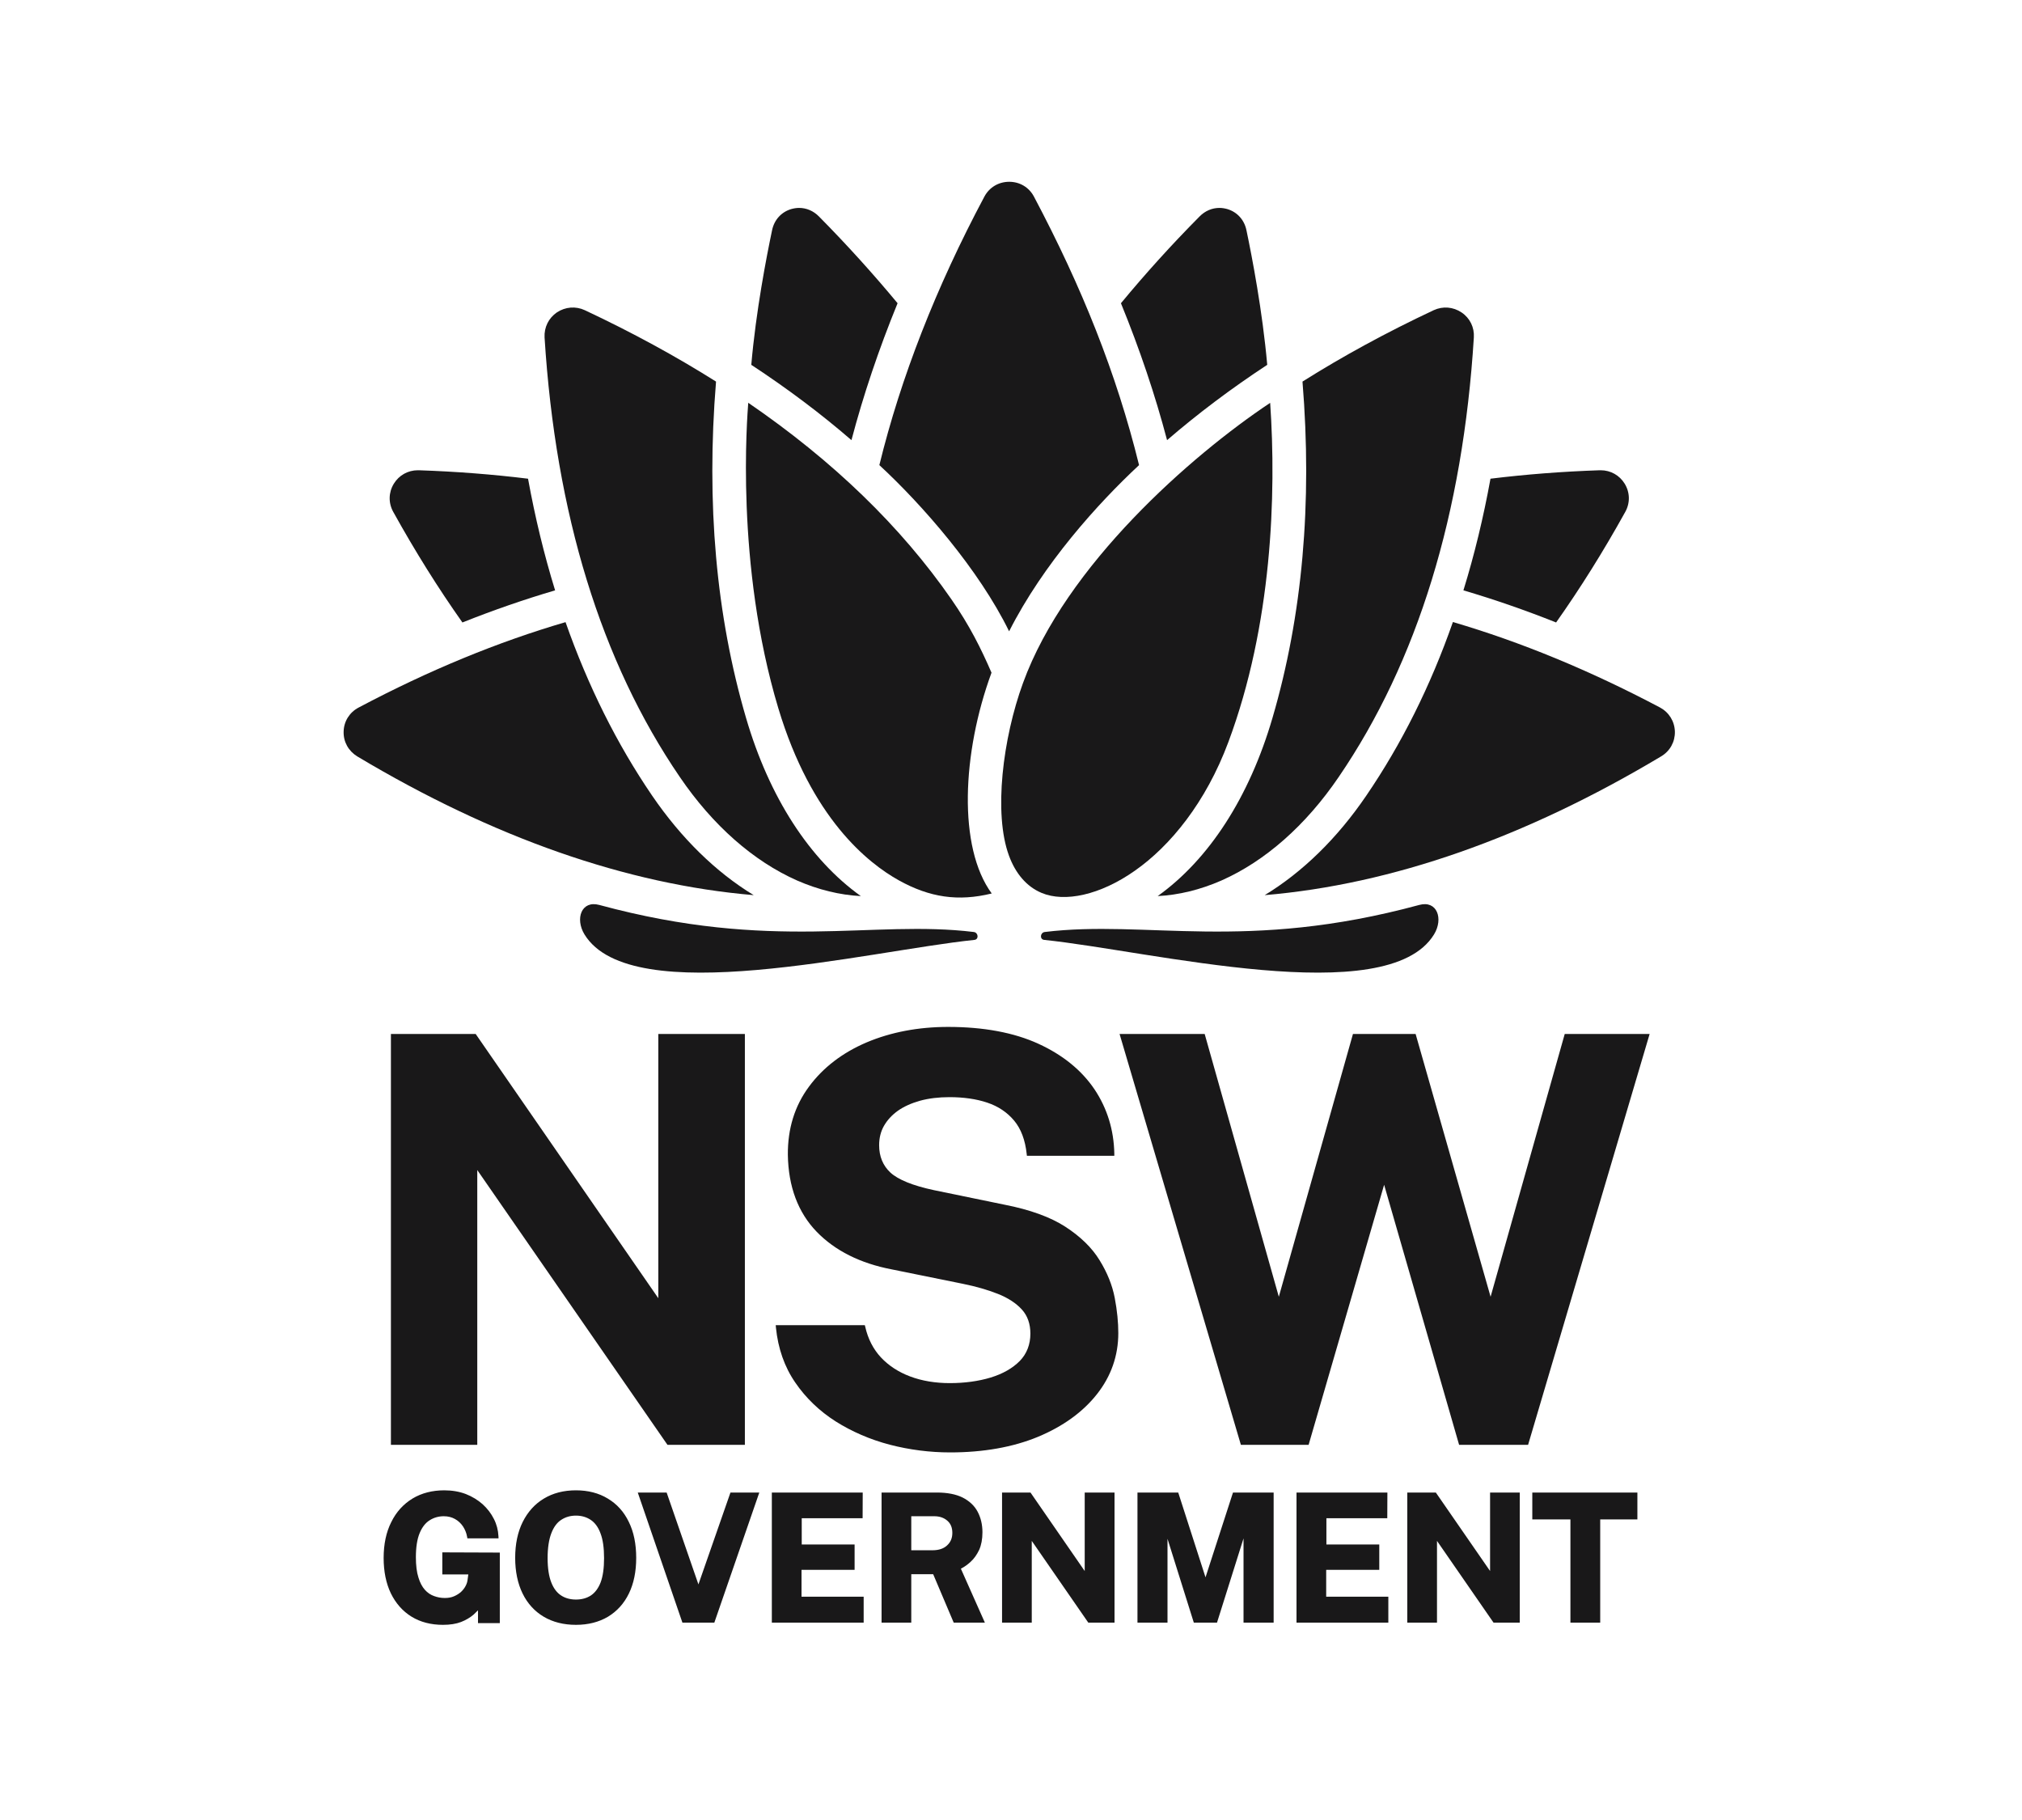 <svg xmlns="http://www.w3.org/2000/svg" xmlns:xlink="http://www.w3.org/1999/xlink" width="100" zoomAndPan="magnify" viewBox="0 0 75 67.5" height="90" preserveAspectRatio="xMidYMid meet"><defs><clipPath id="ee6720e784"><path d="M 14 55 L 61 55 L 61 60.305 L 14 60.305 Z M 14 55 "></path></clipPath><clipPath id="54901762bc"><path d="M 12.746 23 L 28 23 L 28 34 L 12.746 34 Z M 12.746 23 "></path></clipPath><clipPath id="54cbddcdeb"><path d="M 46 23 L 62.625 23 L 62.625 34 L 46 34 Z M 46 23 "></path></clipPath><clipPath id="27c9b267f1"><path d="M 32 6.699 L 43 6.699 L 43 24 L 32 24 Z M 32 6.699 "></path></clipPath></defs><g id="20d66e5424"><g clip-rule="nonzero" clip-path="url(#ee6720e784)"><path style=" stroke:none;fill-rule:evenodd;fill:#191819;fill-opacity:1;" d="M 17.371 58.391 L 16.406 58.391 L 16.406 57.574 L 18.539 57.582 L 18.539 60.199 L 17.73 60.199 L 17.73 59.723 C 17.68 59.773 17.625 59.828 17.566 59.883 C 17.438 59.992 17.281 60.086 17.102 60.156 C 16.918 60.227 16.691 60.262 16.43 60.262 C 15.984 60.262 15.59 60.16 15.262 59.957 C 14.934 59.754 14.676 59.461 14.496 59.09 C 14.32 58.723 14.23 58.281 14.23 57.781 C 14.23 57.273 14.324 56.824 14.512 56.453 C 14.695 56.078 14.961 55.785 15.301 55.578 C 15.637 55.375 16.035 55.273 16.48 55.273 C 16.773 55.273 17.039 55.32 17.277 55.41 C 17.516 55.504 17.727 55.633 17.902 55.789 C 18.078 55.949 18.219 56.133 18.32 56.336 C 18.422 56.535 18.477 56.75 18.488 56.969 L 18.492 57.055 L 17.336 57.055 L 17.324 56.988 C 17.301 56.852 17.246 56.723 17.172 56.609 C 17.094 56.496 16.996 56.402 16.875 56.336 C 16.758 56.27 16.621 56.234 16.461 56.234 C 16.27 56.234 16.09 56.285 15.938 56.383 C 15.781 56.48 15.656 56.641 15.566 56.859 C 15.473 57.082 15.426 57.383 15.426 57.754 C 15.426 58.055 15.457 58.309 15.52 58.504 C 15.578 58.699 15.66 58.852 15.762 58.965 C 15.859 59.074 15.977 59.152 16.102 59.195 C 16.227 59.242 16.359 59.266 16.5 59.266 C 16.629 59.266 16.742 59.246 16.84 59.203 C 16.941 59.16 17.027 59.105 17.102 59.039 C 17.172 58.973 17.23 58.898 17.27 58.82 C 17.312 58.742 17.336 58.664 17.344 58.586 Z M 21.363 55.273 C 21.812 55.273 22.211 55.375 22.543 55.578 C 22.879 55.777 23.145 56.07 23.324 56.445 C 23.508 56.816 23.598 57.266 23.598 57.777 C 23.598 58.285 23.508 58.727 23.328 59.098 C 23.148 59.469 22.887 59.758 22.551 59.961 C 22.215 60.16 21.816 60.262 21.363 60.262 C 20.906 60.262 20.504 60.16 20.168 59.961 C 19.832 59.762 19.566 59.473 19.383 59.098 C 19.203 58.73 19.109 58.285 19.109 57.777 C 19.109 57.266 19.203 56.82 19.387 56.449 C 19.574 56.074 19.836 55.781 20.176 55.578 C 20.512 55.375 20.91 55.273 21.363 55.273 Z M 21.363 59.324 C 21.578 59.324 21.762 59.273 21.918 59.172 C 22.07 59.07 22.191 58.91 22.277 58.691 C 22.363 58.465 22.406 58.16 22.406 57.789 C 22.406 57.41 22.363 57.098 22.273 56.867 C 22.191 56.641 22.066 56.473 21.914 56.371 C 21.758 56.266 21.574 56.211 21.363 56.211 C 21.152 56.211 20.969 56.266 20.812 56.371 C 20.656 56.473 20.535 56.641 20.449 56.867 C 20.359 57.102 20.312 57.41 20.312 57.789 C 20.312 58.16 20.359 58.465 20.449 58.691 C 20.535 58.91 20.656 59.07 20.812 59.172 C 20.965 59.273 21.152 59.324 21.363 59.324 Z M 25.906 58.762 L 24.727 55.355 L 23.656 55.355 L 25.312 60.18 L 26.496 60.18 L 28.164 55.355 L 27.094 55.355 Z M 31.699 58.223 L 29.73 58.223 L 29.73 59.219 L 32.035 59.219 L 32.035 60.18 L 28.629 60.18 L 28.629 55.355 L 32 55.355 L 31.996 56.309 L 29.738 56.309 L 29.738 57.281 L 31.699 57.281 Z M 35.996 57.93 C 36.129 57.812 36.234 57.66 36.32 57.48 C 36.398 57.305 36.441 57.086 36.441 56.828 C 36.441 56.543 36.379 56.285 36.262 56.066 C 36.145 55.844 35.957 55.668 35.703 55.539 C 35.457 55.418 35.137 55.355 34.754 55.355 L 32.699 55.355 L 32.699 60.18 L 33.801 60.18 L 33.801 58.383 L 34.613 58.383 L 35.375 60.18 L 36.531 60.18 L 35.641 58.18 C 35.77 58.113 35.891 58.027 35.996 57.93 Z M 35.324 56.852 C 35.324 57.043 35.262 57.195 35.129 57.316 C 35 57.438 34.816 57.496 34.586 57.496 L 33.801 57.496 L 33.801 56.234 L 34.652 56.234 C 34.852 56.234 35.012 56.289 35.141 56.402 C 35.266 56.512 35.324 56.66 35.324 56.852 Z M 38.223 55.355 L 40.234 58.266 L 40.234 55.355 L 41.34 55.355 L 41.34 60.18 L 40.367 60.18 L 38.27 57.148 L 38.27 60.18 L 37.168 60.18 L 37.168 55.355 Z M 44.715 58.5 L 43.703 55.355 L 42.191 55.355 L 42.191 60.18 L 43.305 60.18 L 43.305 57.07 L 44.281 60.18 L 45.141 60.18 L 46.125 57.055 L 46.125 60.18 L 47.242 60.18 L 47.242 55.355 L 45.734 55.355 Z M 51.16 58.223 L 49.191 58.223 L 49.191 59.219 L 51.496 59.219 L 51.496 60.18 L 48.09 60.18 L 48.09 55.355 L 51.461 55.355 L 51.457 56.309 L 49.199 56.309 L 49.199 57.281 L 51.16 57.281 Z M 55.27 58.266 L 53.258 55.355 L 52.199 55.355 L 52.199 60.18 L 53.301 60.18 L 53.301 57.148 L 55.398 60.18 L 56.371 60.18 L 56.371 55.355 L 55.27 55.355 Z M 58.25 56.352 L 56.836 56.352 L 56.836 55.355 L 60.734 55.355 L 60.734 56.352 L 59.355 56.352 L 59.355 60.18 L 58.25 60.18 Z M 58.25 56.352 "></path></g><path style=" stroke:none;fill-rule:evenodd;fill:#191819;fill-opacity:1;" d="M 40.785 46.738 C 40.504 46.277 40.078 45.863 39.52 45.5 C 38.961 45.137 38.199 44.863 37.262 44.68 L 34.645 44.141 C 33.855 43.973 33.312 43.75 33.027 43.488 C 32.75 43.23 32.609 42.891 32.609 42.473 C 32.609 42.207 32.668 41.965 32.789 41.754 C 32.91 41.543 33.082 41.355 33.305 41.195 C 33.527 41.039 33.805 40.914 34.125 40.824 C 34.453 40.734 34.82 40.691 35.219 40.691 C 35.742 40.691 36.215 40.758 36.621 40.895 C 37.027 41.031 37.359 41.254 37.617 41.562 C 37.871 41.867 38.027 42.281 38.082 42.797 L 38.09 42.867 L 41.332 42.867 L 41.332 42.785 C 41.316 41.914 41.07 41.109 40.598 40.402 C 40.121 39.695 39.422 39.125 38.516 38.711 C 37.613 38.297 36.484 38.086 35.168 38.086 C 34.059 38.086 33.043 38.281 32.145 38.66 C 31.246 39.043 30.523 39.598 30.004 40.305 C 29.477 41.016 29.215 41.863 29.223 42.832 C 29.242 44.012 29.602 44.969 30.289 45.68 C 30.973 46.387 31.91 46.855 33.074 47.078 L 35.711 47.613 C 36.195 47.711 36.633 47.836 37.016 47.988 C 37.391 48.137 37.688 48.332 37.902 48.566 C 38.113 48.797 38.219 49.098 38.219 49.461 C 38.219 49.863 38.086 50.207 37.828 50.473 C 37.559 50.746 37.195 50.953 36.746 51.09 C 36.293 51.227 35.781 51.297 35.23 51.297 C 34.695 51.297 34.199 51.215 33.762 51.051 C 33.324 50.887 32.961 50.648 32.676 50.344 C 32.391 50.039 32.195 49.656 32.094 49.211 L 32.078 49.148 L 28.773 49.148 L 28.781 49.238 C 28.859 50.012 29.098 50.695 29.496 51.273 C 29.891 51.852 30.398 52.336 31 52.719 C 31.602 53.098 32.277 53.391 33.008 53.582 C 33.734 53.77 34.488 53.867 35.242 53.867 C 36.477 53.867 37.574 53.672 38.5 53.289 C 39.43 52.902 40.168 52.367 40.688 51.707 C 41.215 51.039 41.48 50.277 41.48 49.441 C 41.48 49.047 41.438 48.609 41.348 48.137 C 41.258 47.664 41.066 47.191 40.785 46.738 Z M 17.703 43.395 L 24.758 53.586 L 27.629 53.586 L 27.629 38.348 L 24.418 38.348 L 24.418 48.148 L 17.668 38.383 L 17.645 38.348 L 14.5 38.348 L 14.5 53.586 L 17.703 53.586 Z M 55.289 48.094 L 58.039 38.348 L 61.188 38.348 L 56.68 53.586 L 54.121 53.586 L 51.34 43.941 L 48.539 53.586 L 46.027 53.586 L 41.527 38.348 L 44.684 38.348 L 47.434 48.094 L 50.184 38.348 L 52.508 38.348 Z M 55.289 48.094 "></path><path style=" stroke:none;fill-rule:nonzero;fill:#191819;fill-opacity:1;" d="M 36.121 34.566 C 32.348 34.105 28.68 35.312 22.227 33.562 C 21.566 33.383 21.324 34.074 21.68 34.656 C 23.414 37.488 32.172 35.27 36.141 34.859 C 36.312 34.844 36.293 34.59 36.121 34.566 Z M 36.121 34.566 "></path><path style=" stroke:none;fill-rule:nonzero;fill:#191819;fill-opacity:1;" d="M 52.645 33.562 C 46.191 35.312 42.527 34.105 38.75 34.566 C 38.578 34.59 38.559 34.844 38.734 34.859 C 42.699 35.27 51.457 37.488 53.191 34.656 C 53.547 34.074 53.305 33.383 52.645 33.562 Z M 52.645 33.562 "></path><g clip-rule="nonzero" clip-path="url(#54901762bc)"><path style=" stroke:none;fill-rule:nonzero;fill:#191819;fill-opacity:1;" d="M 24.191 29.512 C 22.879 27.59 21.809 25.438 20.977 23.074 C 18.473 23.805 15.91 24.859 13.301 26.242 C 12.965 26.418 12.754 26.754 12.746 27.133 C 12.734 27.512 12.926 27.855 13.254 28.055 C 18.305 31.074 23.246 32.801 27.957 33.199 C 26.555 32.348 25.27 31.09 24.191 29.512 Z M 24.191 29.512 "></path></g><path style=" stroke:none;fill-rule:nonzero;fill:#191819;fill-opacity:1;" d="M 17.152 23.086 C 18.309 22.625 19.453 22.23 20.59 21.895 C 20.184 20.578 19.848 19.195 19.586 17.754 C 18.281 17.594 16.93 17.488 15.535 17.441 C 15.523 17.441 15.508 17.441 15.496 17.441 C 15.133 17.441 14.801 17.625 14.609 17.938 C 14.41 18.262 14.402 18.652 14.586 18.984 C 15.398 20.449 16.254 21.816 17.152 23.086 Z M 17.152 23.086 "></path><path style=" stroke:none;fill-rule:nonzero;fill:#191819;fill-opacity:1;" d="M 29.566 32.656 C 30.352 33 31.152 33.195 31.93 33.234 C 30.027 31.875 28.531 29.566 27.672 26.625 C 26.562 22.836 26.191 18.66 26.559 14.152 C 25.059 13.207 23.438 12.324 21.691 11.504 C 21.352 11.348 20.969 11.379 20.656 11.586 C 20.348 11.797 20.18 12.141 20.199 12.512 C 20.609 19.055 22.293 24.539 25.215 28.816 C 26.438 30.613 27.945 31.938 29.566 32.656 Z M 29.566 32.656 "></path><path style=" stroke:none;fill-rule:nonzero;fill:#191819;fill-opacity:1;" d="M 33.293 11.246 C 32.395 10.164 31.426 9.09 30.375 8.027 C 30.172 7.82 29.91 7.711 29.641 7.711 C 29.543 7.711 29.445 7.727 29.348 7.754 C 28.98 7.863 28.715 8.156 28.637 8.543 C 28.43 9.527 28.039 11.543 27.867 13.531 C 29.211 14.414 30.449 15.344 31.582 16.324 C 32.023 14.652 32.594 12.957 33.293 11.246 Z M 33.293 11.246 "></path><g clip-rule="nonzero" clip-path="url(#54cbddcdeb)"><path style=" stroke:none;fill-rule:nonzero;fill:#191819;fill-opacity:1;" d="M 61.57 26.238 C 58.961 24.859 56.398 23.805 53.891 23.07 C 53.062 25.438 51.988 27.59 50.676 29.512 C 49.602 31.09 48.316 32.344 46.91 33.199 C 51.625 32.801 56.562 31.074 61.617 28.051 C 61.945 27.855 62.133 27.512 62.125 27.133 C 62.113 26.75 61.906 26.418 61.57 26.238 Z M 61.57 26.238 "></path></g><path style=" stroke:none;fill-rule:nonzero;fill:#191819;fill-opacity:1;" d="M 57.719 23.086 C 58.617 21.816 59.473 20.449 60.285 18.984 C 60.469 18.652 60.461 18.262 60.262 17.938 C 60.07 17.625 59.738 17.441 59.375 17.441 C 59.363 17.441 59.348 17.441 59.336 17.441 C 57.941 17.488 56.59 17.594 55.285 17.754 C 55.023 19.195 54.688 20.578 54.281 21.895 C 55.418 22.23 56.562 22.625 57.719 23.086 Z M 57.719 23.086 "></path><path style=" stroke:none;fill-rule:nonzero;fill:#191819;fill-opacity:1;" d="M 47.199 26.625 C 46.34 29.566 44.844 31.875 42.941 33.234 C 43.719 33.195 44.52 33 45.305 32.656 C 46.926 31.938 48.434 30.613 49.656 28.816 C 52.578 24.539 54.262 19.055 54.668 12.512 C 54.691 12.145 54.523 11.797 54.215 11.59 C 53.902 11.379 53.52 11.348 53.18 11.504 C 51.434 12.324 49.812 13.207 48.312 14.152 C 48.68 18.66 48.309 22.836 47.199 26.625 Z M 47.199 26.625 "></path><path style=" stroke:none;fill-rule:nonzero;fill:#191819;fill-opacity:1;" d="M 47.004 13.531 C 46.828 11.543 46.441 9.527 46.234 8.543 C 46.156 8.156 45.891 7.863 45.523 7.754 C 45.426 7.727 45.328 7.711 45.23 7.711 C 44.961 7.711 44.699 7.82 44.496 8.027 C 43.445 9.086 42.477 10.16 41.578 11.246 C 42.277 12.957 42.848 14.652 43.289 16.324 C 44.426 15.344 45.66 14.414 47.004 13.531 Z M 47.004 13.531 "></path><g clip-rule="nonzero" clip-path="url(#27c9b267f1)"><path style=" stroke:none;fill-rule:nonzero;fill:#191819;fill-opacity:1;" d="M 37.43 23.414 C 38.699 20.91 40.727 18.668 42.25 17.25 C 41.414 13.852 40.129 10.648 38.352 7.293 C 38.168 6.945 37.824 6.742 37.434 6.742 C 37.039 6.742 36.695 6.949 36.512 7.293 C 34.719 10.656 33.41 14.008 32.617 17.25 C 34.207 18.719 36.305 21.117 37.43 23.414 Z M 37.43 23.414 "></path></g><path style=" stroke:none;fill-rule:nonzero;fill:#191819;fill-opacity:1;" d="M 42.094 32.293 C 43.41 31.371 44.727 29.762 45.562 27.523 C 47.18 23.188 47.348 18.355 47.113 14.941 C 44.184 16.891 39.531 20.969 37.945 25.332 C 37.195 27.383 36.848 30.176 37.426 31.738 C 37.664 32.387 38.074 32.883 38.637 33.117 C 39.488 33.473 40.801 33.203 42.094 32.293 Z M 42.094 32.293 "></path><path style=" stroke:none;fill-rule:nonzero;fill:#191819;fill-opacity:1;" d="M 36.777 24.949 C 36.387 24.047 35.961 23.195 35.297 22.238 C 33.422 19.531 30.898 17.09 27.754 14.938 C 27.719 15.445 27.262 20.922 28.871 26.273 C 30.098 30.348 32.188 32.008 33.336 32.648 C 34.488 33.289 35.547 33.441 36.785 33.137 C 35.527 31.426 35.684 27.922 36.777 24.949 Z M 36.777 24.949 "></path></g></svg>
